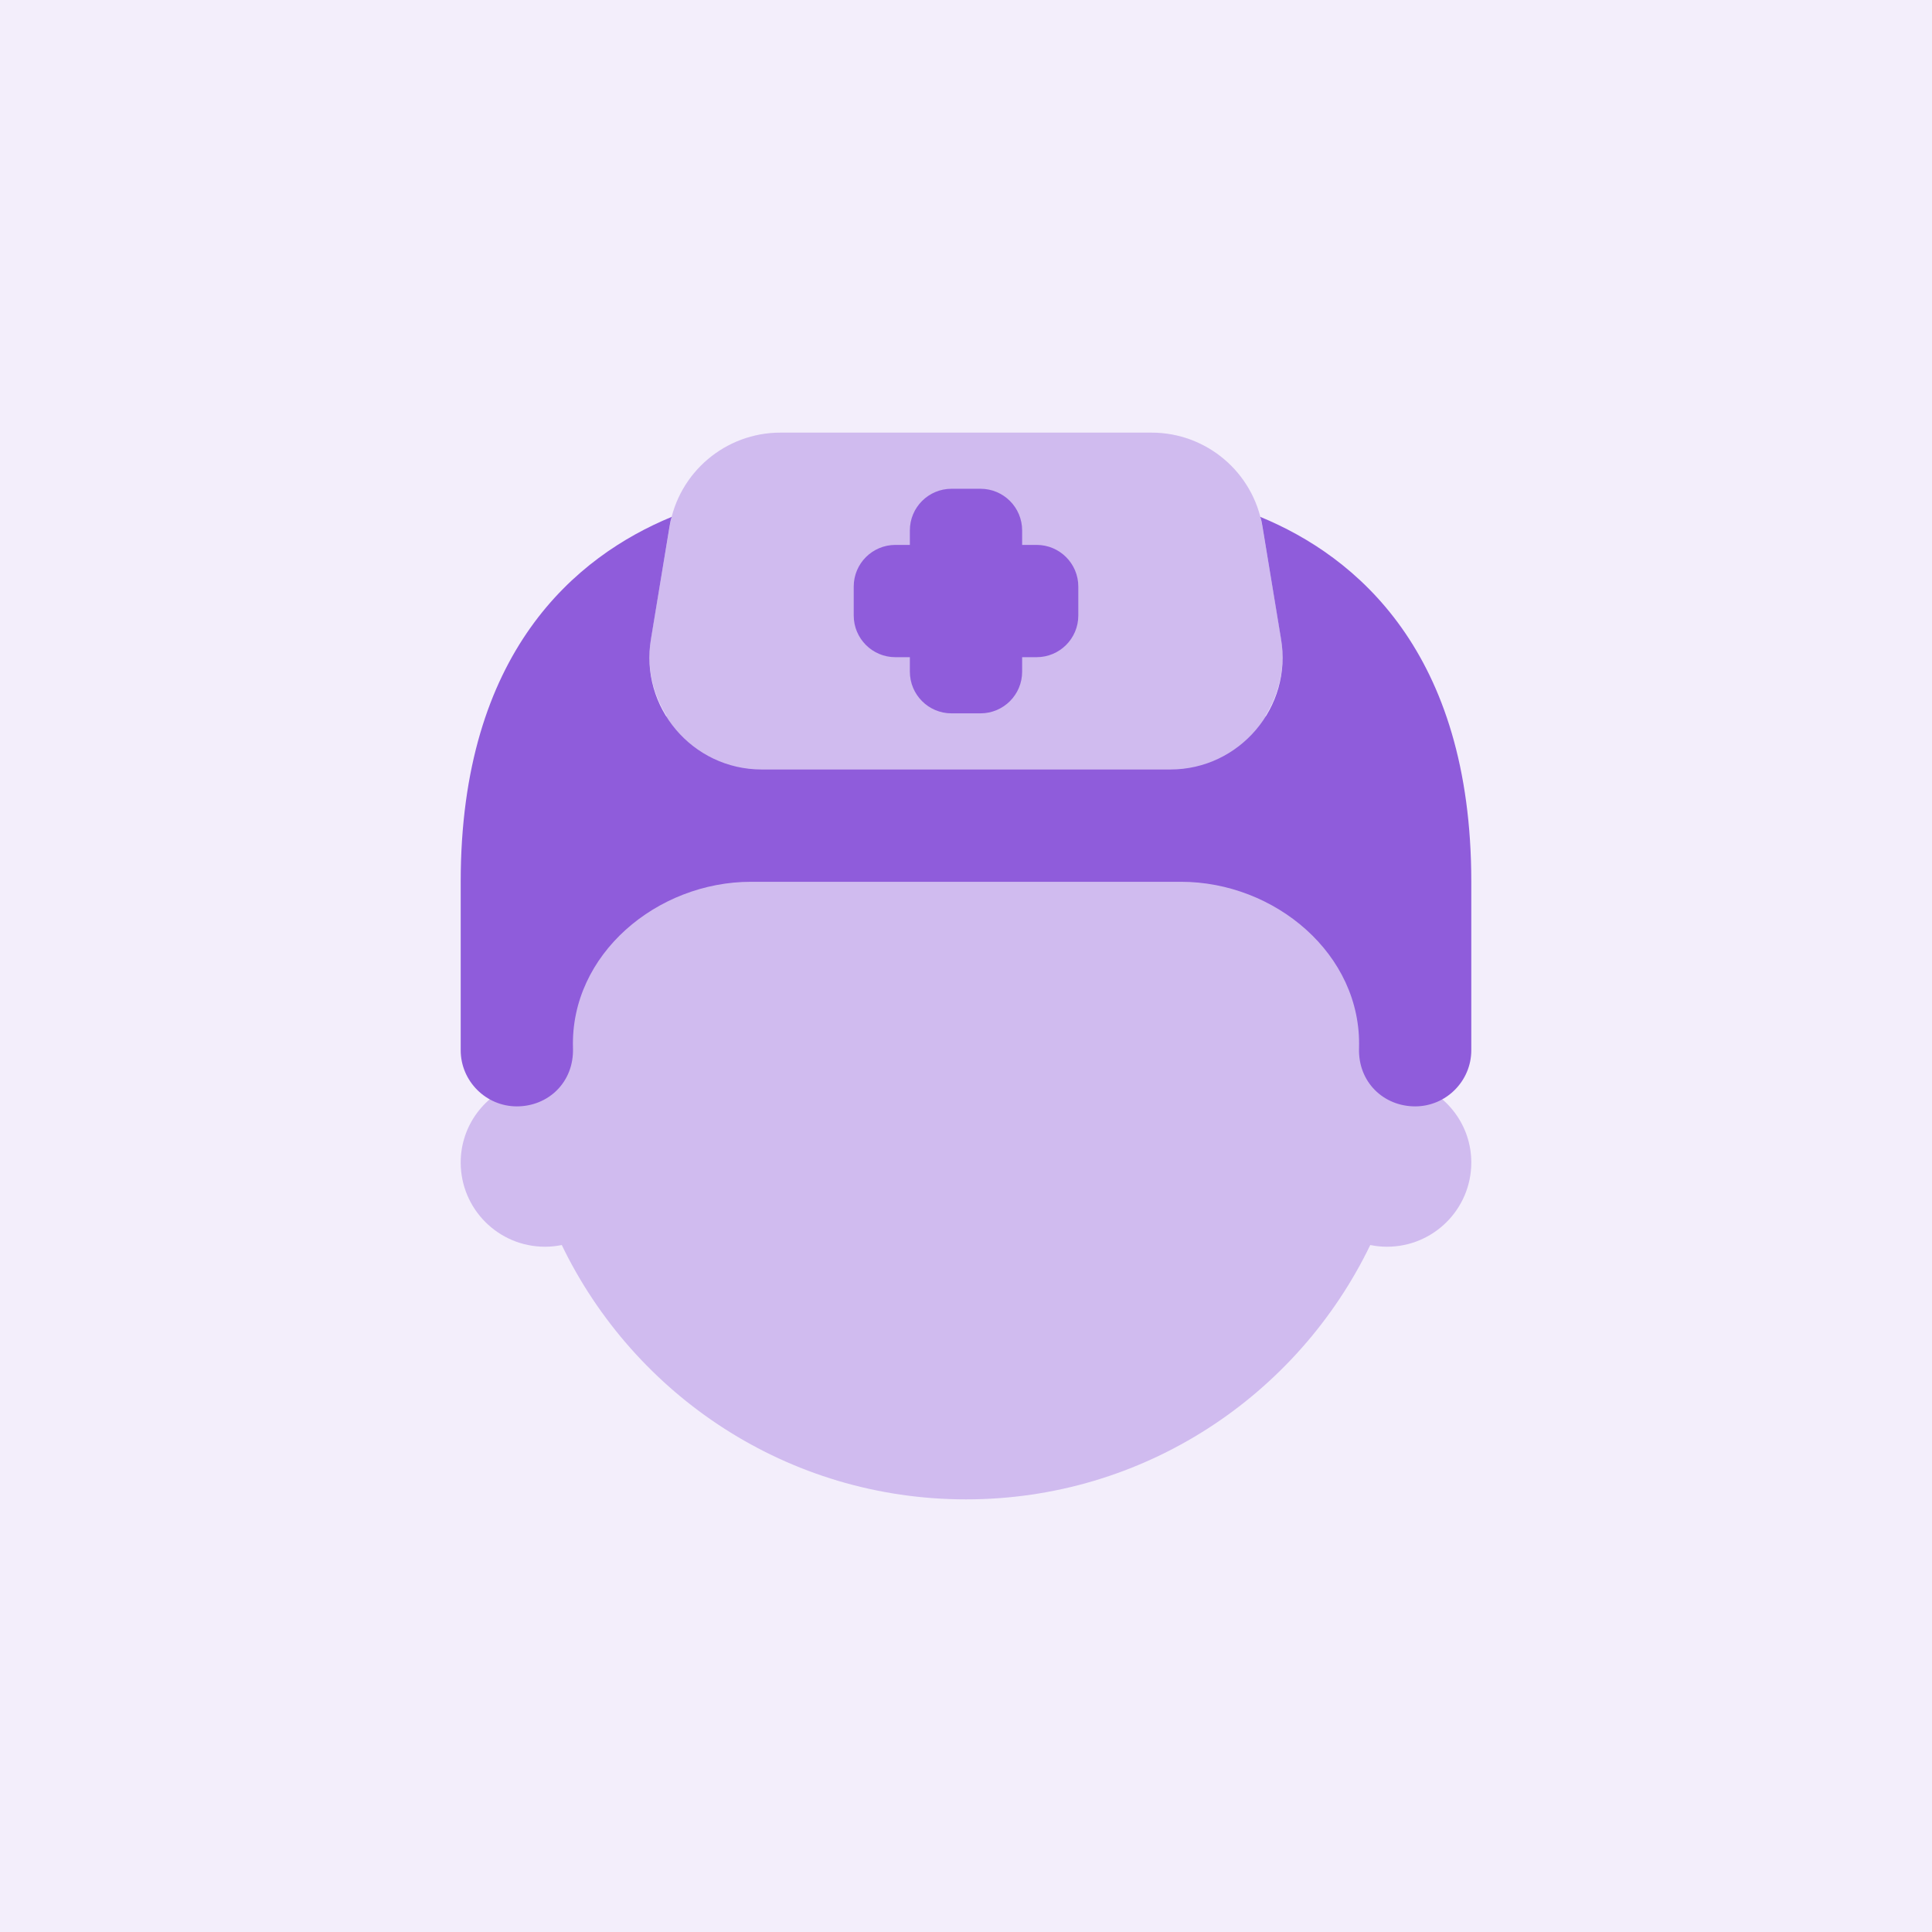 <svg width="70" height="70" viewBox="0 0 70 70" fill="none" xmlns="http://www.w3.org/2000/svg">
<rect width="70" height="70" fill="#F3EEFB"/>
<path opacity="0.35" d="M51.215 39.237C51.243 38.845 51.274 38.452 51.274 38.051C51.274 33.236 49.171 28.924 45.847 25.944C46.345 25.14 46.587 24.166 46.416 23.142L45.739 19.074C45.411 17.113 43.713 15.675 41.725 15.675H28.275C26.287 15.675 24.589 17.113 24.261 19.074L23.584 23.142C23.413 24.166 23.653 25.138 24.154 25.944C20.829 28.924 18.726 33.236 18.726 38.051C18.726 38.452 18.757 38.845 18.785 39.237C17.573 39.64 16.692 40.771 16.692 42.12C16.692 43.804 18.059 45.171 19.743 45.171C19.953 45.171 20.156 45.151 20.354 45.11C22.984 50.558 28.545 54.325 35 54.325C41.455 54.325 47.016 50.558 49.647 45.11C49.844 45.151 50.047 45.171 50.257 45.171C51.941 45.171 53.308 43.804 53.308 42.12C53.308 40.771 52.427 39.64 51.215 39.237Z" fill="#8F5CDB"/>
<path d="M45.66 18.726C45.7 18.828 45.721 18.95 45.741 19.072L46.412 23.14C46.839 25.622 44.907 27.88 42.405 27.88H35H27.595C25.093 27.88 23.161 25.622 23.588 23.14L24.259 19.072C24.28 18.95 24.3 18.828 24.341 18.726C20.882 20.15 16.692 23.608 16.692 31.949V38.051C16.692 39.17 17.607 40.086 18.726 40.086C19.865 40.086 20.801 39.211 20.76 37.97C20.659 34.573 23.812 31.949 27.209 31.949H35H42.791C46.188 31.949 49.341 34.573 49.24 37.97C49.199 39.211 50.135 40.086 51.274 40.086C52.393 40.086 53.308 39.17 53.308 38.051V31.949C53.308 23.608 49.118 20.15 45.66 18.726Z" fill="#8F5CDB"/>
<path d="M35.525 17.709H34.477C33.641 17.709 32.966 18.384 32.966 19.218V24.334C32.966 25.171 33.641 25.846 34.475 25.846H35.523C36.359 25.846 37.034 25.171 37.034 24.337V19.218C37.034 18.384 36.359 17.709 35.525 17.709Z" fill="#8F5CDB"/>
<path d="M39.069 22.302V21.252C39.069 20.418 38.393 19.743 37.559 19.743H32.443C31.607 19.743 30.932 20.418 30.932 21.252V22.3C30.932 23.136 31.607 23.811 32.441 23.811H37.557C38.393 23.811 39.069 23.136 39.069 22.302Z" fill="#8F5CDB"/>
</svg>

